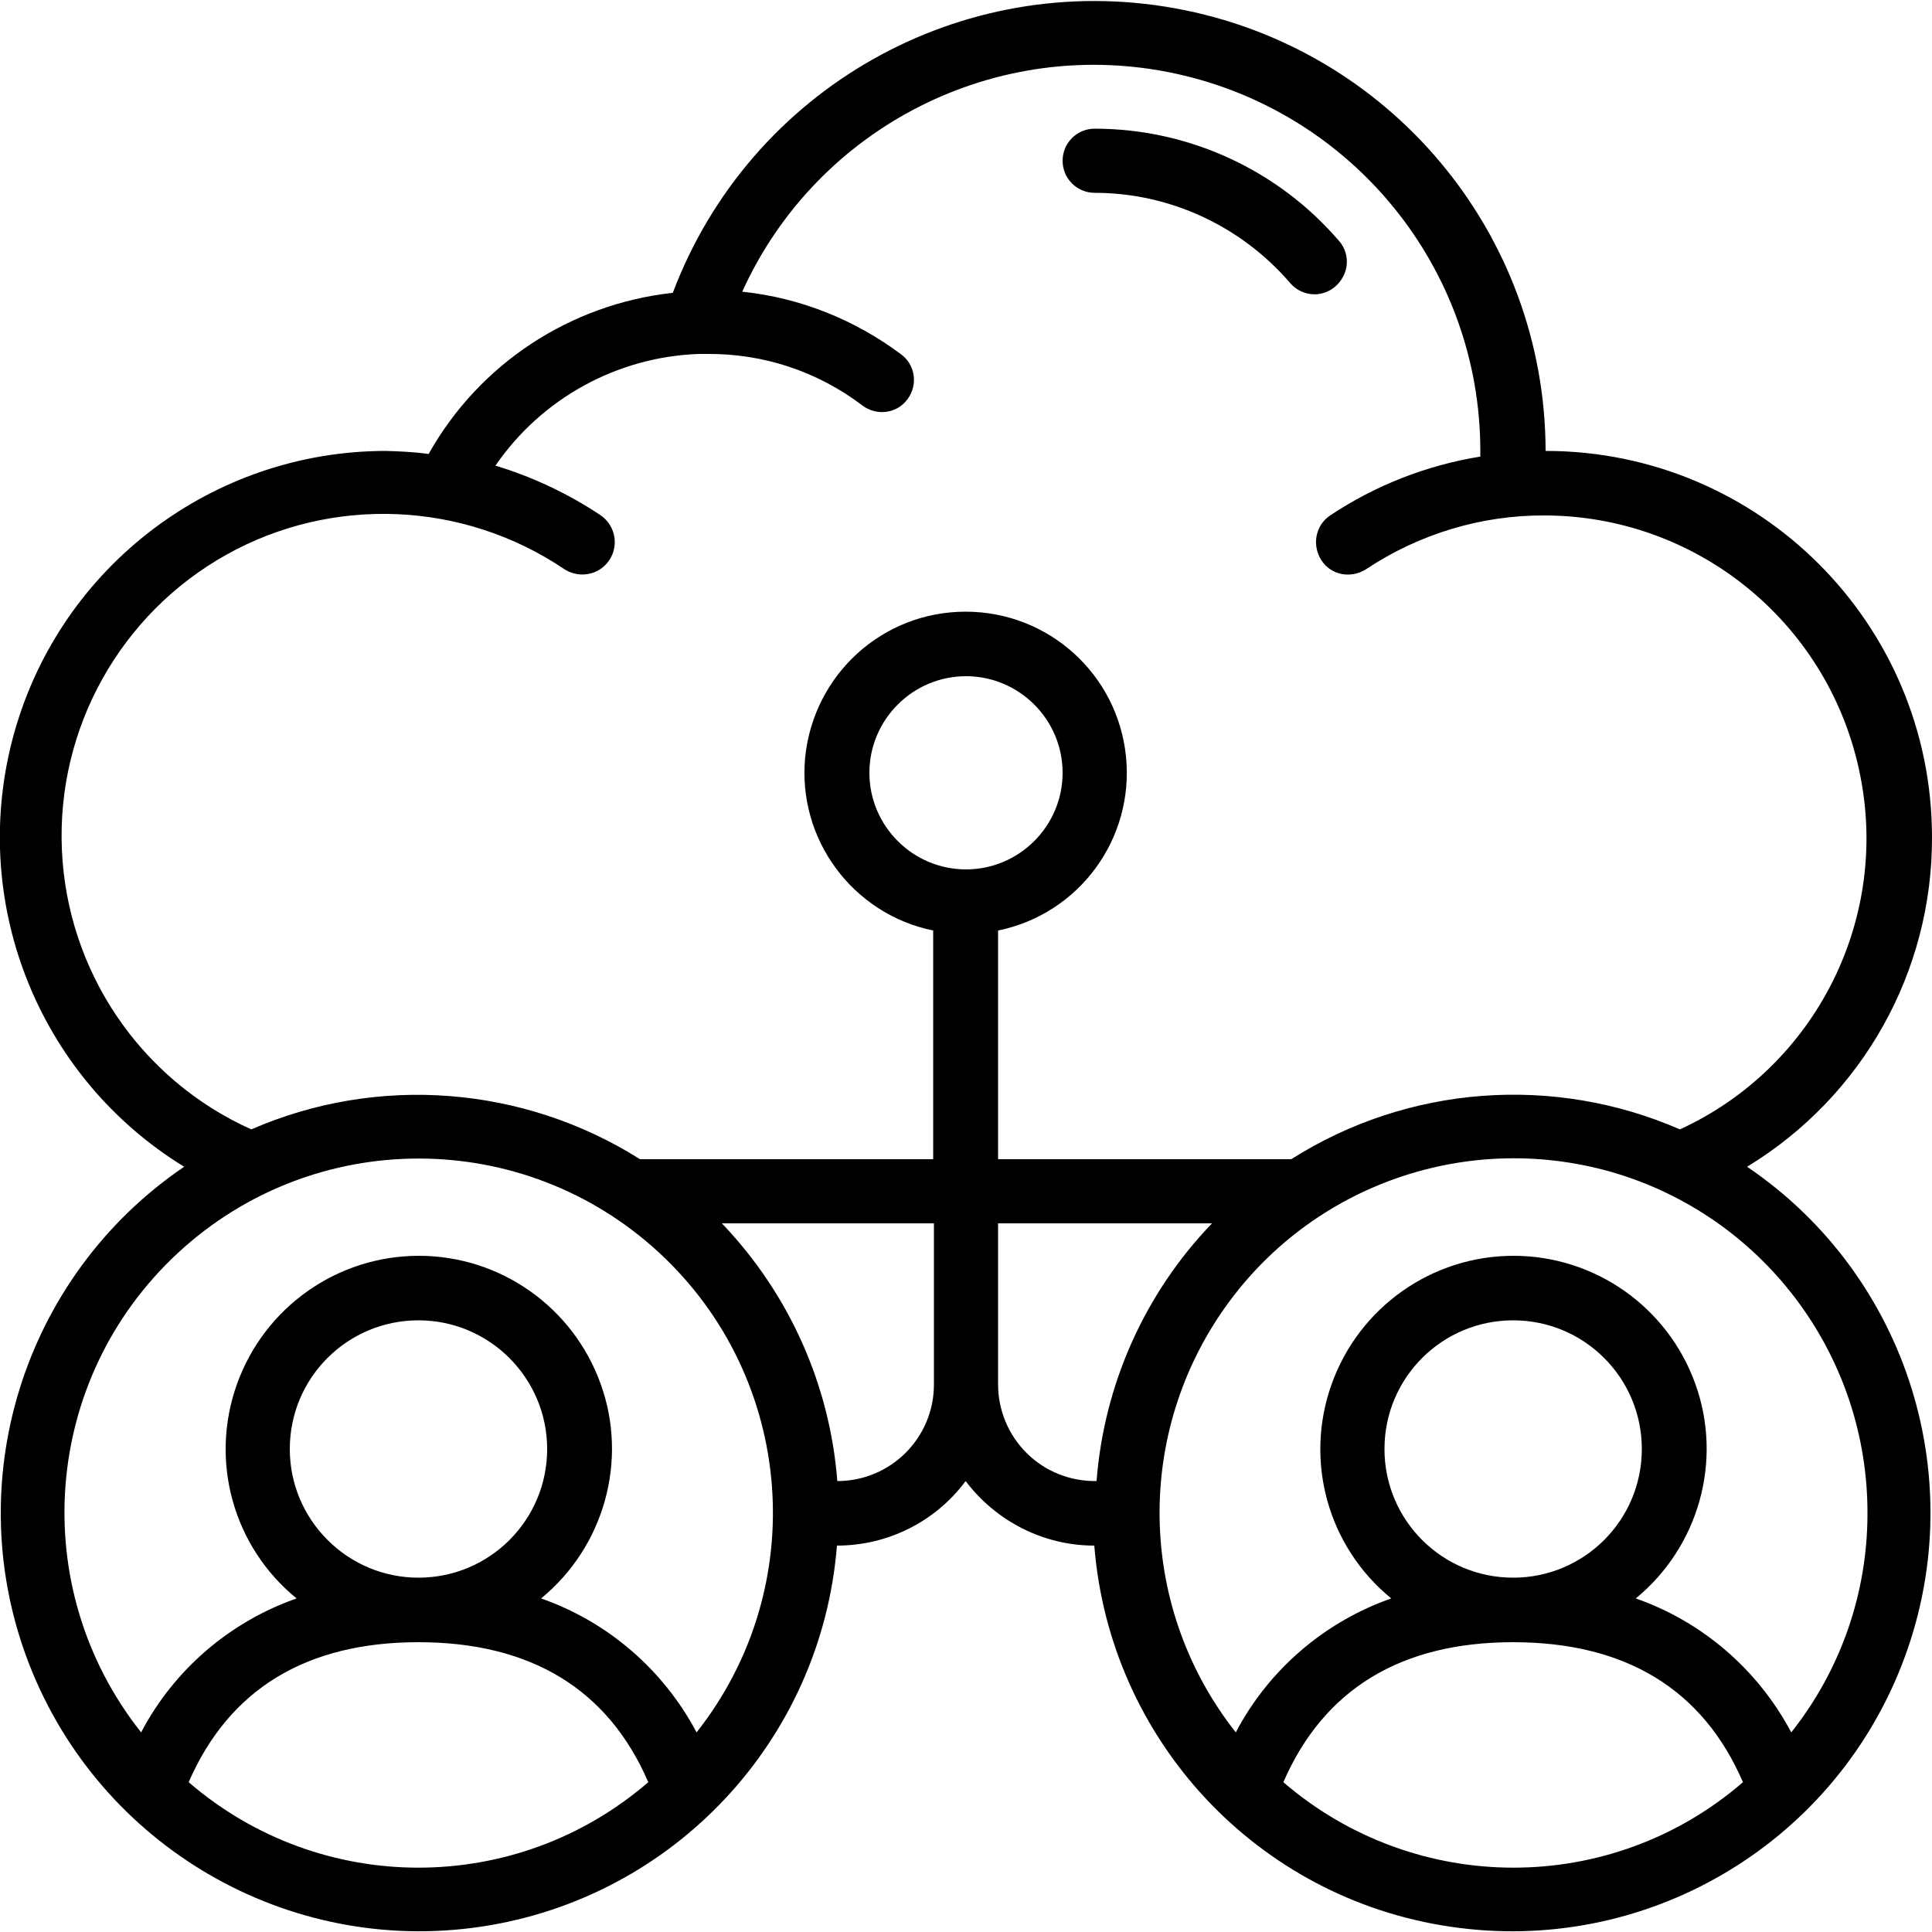 <?xml version="1.0" encoding="utf-8"?>
<!-- Generator: Adobe Illustrator 26.0.0, SVG Export Plug-In . SVG Version: 6.00 Build 0)  -->
<svg version="1.1" id="Layer_1" xmlns="http://www.w3.org/2000/svg" xmlns:xlink="http://www.w3.org/1999/xlink" x="0px" y="0px"
	 viewBox="0 0 512 512" style="enable-background:new 0 0 512 512;" xml:space="preserve">
<g id="Page-1">
	<g id="_x30_29---Cloud-Accounts">
		<path id="Shape" d="M354.9,63.9C338.7,45,315,34.1,290.1,34.1c-4.7,0-8.5,3.8-8.5,8.5s3.8,8.5,8.5,8.5c19.9,0,38.8,8.8,51.8,23.9
			c1.6,1.9,4,3,6.5,3c2,0,4-0.8,5.5-2.1c1.7-1.5,2.8-3.6,3-5.8C357.1,67.9,356.4,65.6,354.9,63.9z"/>
		<path id="Shape_00000047025767115093553450000000745450064632105635_" d="M512,221.9c0-56.6-45.8-102.4-102.4-102.4
			c-0.1-57.7-41.4-107-98.2-117.3S198.7,23.6,178.3,77.6c-27.2,3-51.3,18.8-64.7,42.7c-3.7-0.5-7.5-0.7-11.3-0.8
			c-45.8,0-86.1,30.5-98.5,74.6s5.9,91.1,45,115.1c-42.8,29.1-59.8,83.9-41,132s68.4,77,119.6,69.4c51.2-7.6,90.3-49.5,94.4-101
			c13.4,0,26.1-6.3,34.1-17.1c8.1,10.7,20.7,17.1,34.1,17.1c4.1,51.6,43.2,93.5,94.4,101c51.2,7.6,100.8-21.2,119.6-69.4
			s1.8-103-41-132C493.6,290.6,512.1,257.5,512,221.9L512,221.9z M50,472.3c10.7-24.6,31.1-37.1,60.9-37.1s50.3,12.5,60.9,37.1
			C136.8,502.5,85,502.5,50,472.3z M76.8,384c0-18.9,15.3-34.1,34.1-34.1s34.1,15.3,34.1,34.1c0,18.9-15.3,34.1-34.1,34.1
			c-9.1,0-17.7-3.6-24.1-10S76.8,393.1,76.8,384z M184.6,459.1c-8.8-16.6-23.5-29.3-41.2-35.5c16.7-13.7,23.1-36.5,15.8-56.8
			c-7.3-20.4-26.6-34-48.2-34s-40.9,13.6-48.2,34c-7.3,20.4-1,43.1,15.8,56.8c-17.7,6.2-32.5,18.9-41.2,35.5
			C6.9,420.6,11.2,365.3,47.2,332s91.5-33.3,127.5,0S215,420.6,184.6,459.1z M221.9,392.5c-2-25.6-12.8-49.7-30.6-68.3h56.2v42.7
			C247.5,381.1,236,392.5,221.9,392.5z M264.5,366.9v-42.7h56.7c-17.8,18.5-28.6,42.6-30.6,68.3c-6.9,0.1-13.5-2.5-18.4-7.3
			C267.3,380.4,264.5,373.8,264.5,366.9z M340.1,472.3c10.7-24.6,31.1-37.1,60.9-37.1s50.3,12.5,60.9,37.1
			C427,502.5,375.2,502.5,340.1,472.3z M366.9,384c0-18.9,15.3-34.1,34.1-34.1c18.9,0,34.1,15.3,34.1,34.1
			c0,18.9-15.3,34.1-34.1,34.1C382.2,418.1,366.9,402.9,366.9,384z M494.9,401.1c0,21.1-7.1,41.5-20.2,58
			c-8.8-16.6-23.5-29.3-41.2-35.5c16.7-13.7,23.1-36.5,15.8-56.8c-7.3-20.4-26.6-34-48.2-34s-40.9,13.6-48.2,34
			c-7.3,20.4-1,43.1,15.8,56.8c-17.7,6.2-32.5,18.9-41.2,35.5c-25.5-32.3-27-77.4-3.7-111.4s66-48.7,105.3-36.5
			C468.3,323.5,495,359.9,494.9,401.1L494.9,401.1z M445.2,299.3c-33.5-14.6-72.1-11.7-103,7.9h-77.7v-60.6
			c21.5-4.4,36.1-24.3,33.9-46.1c-2.2-21.8-20.5-38.4-42.5-38.4s-40.2,16.6-42.5,38.4c-2.2,21.8,12.5,41.7,33.9,46.1v60.6h-77.7
			c-30.9-19.5-69.5-22.5-103-7.9c-29.4-13.2-48.8-41.9-50.2-74.1s15.5-62.5,43.6-78.2c28.1-15.7,62.8-14.2,89.5,3.8
			c2.6,1.7,5.8,1.9,8.6,0.6c2.8-1.4,4.6-4.1,4.8-7.2c0.2-3.1-1.3-6-3.8-7.7c-8.6-5.7-17.9-10.1-27.8-13.1
			c12.2-17.8,32.2-28.8,53.8-29.6h2.5c14.8-0.1,29.2,4.7,41,13.7c3.8,2.8,9.1,2.1,11.9-1.7s2.1-9.1-1.7-11.9
			c-12.3-9.2-26.8-15-42.1-16.6c19.9-43.9,67.7-68,114.8-57.8s80.8,51.8,80.8,100v1.5c-14.2,2.3-27.8,7.6-39.8,15.6
			c-3.9,2.6-4.9,7.9-2.3,11.9s7.9,4.9,11.9,2.3c14-9.3,30.5-14.3,47.3-14.2c40,0.1,74.6,28,83.2,67.1
			C501.3,242.8,481.5,282.6,445.2,299.3L445.2,299.3z M256,230.4c-14.1,0-25.6-11.5-25.6-25.6c0-14.1,11.5-25.6,25.6-25.6
			c14.1,0,25.6,11.5,25.6,25.6C281.6,218.9,270.1,230.4,256,230.4L256,230.4z"/>
	</g>
</g>
</svg>
